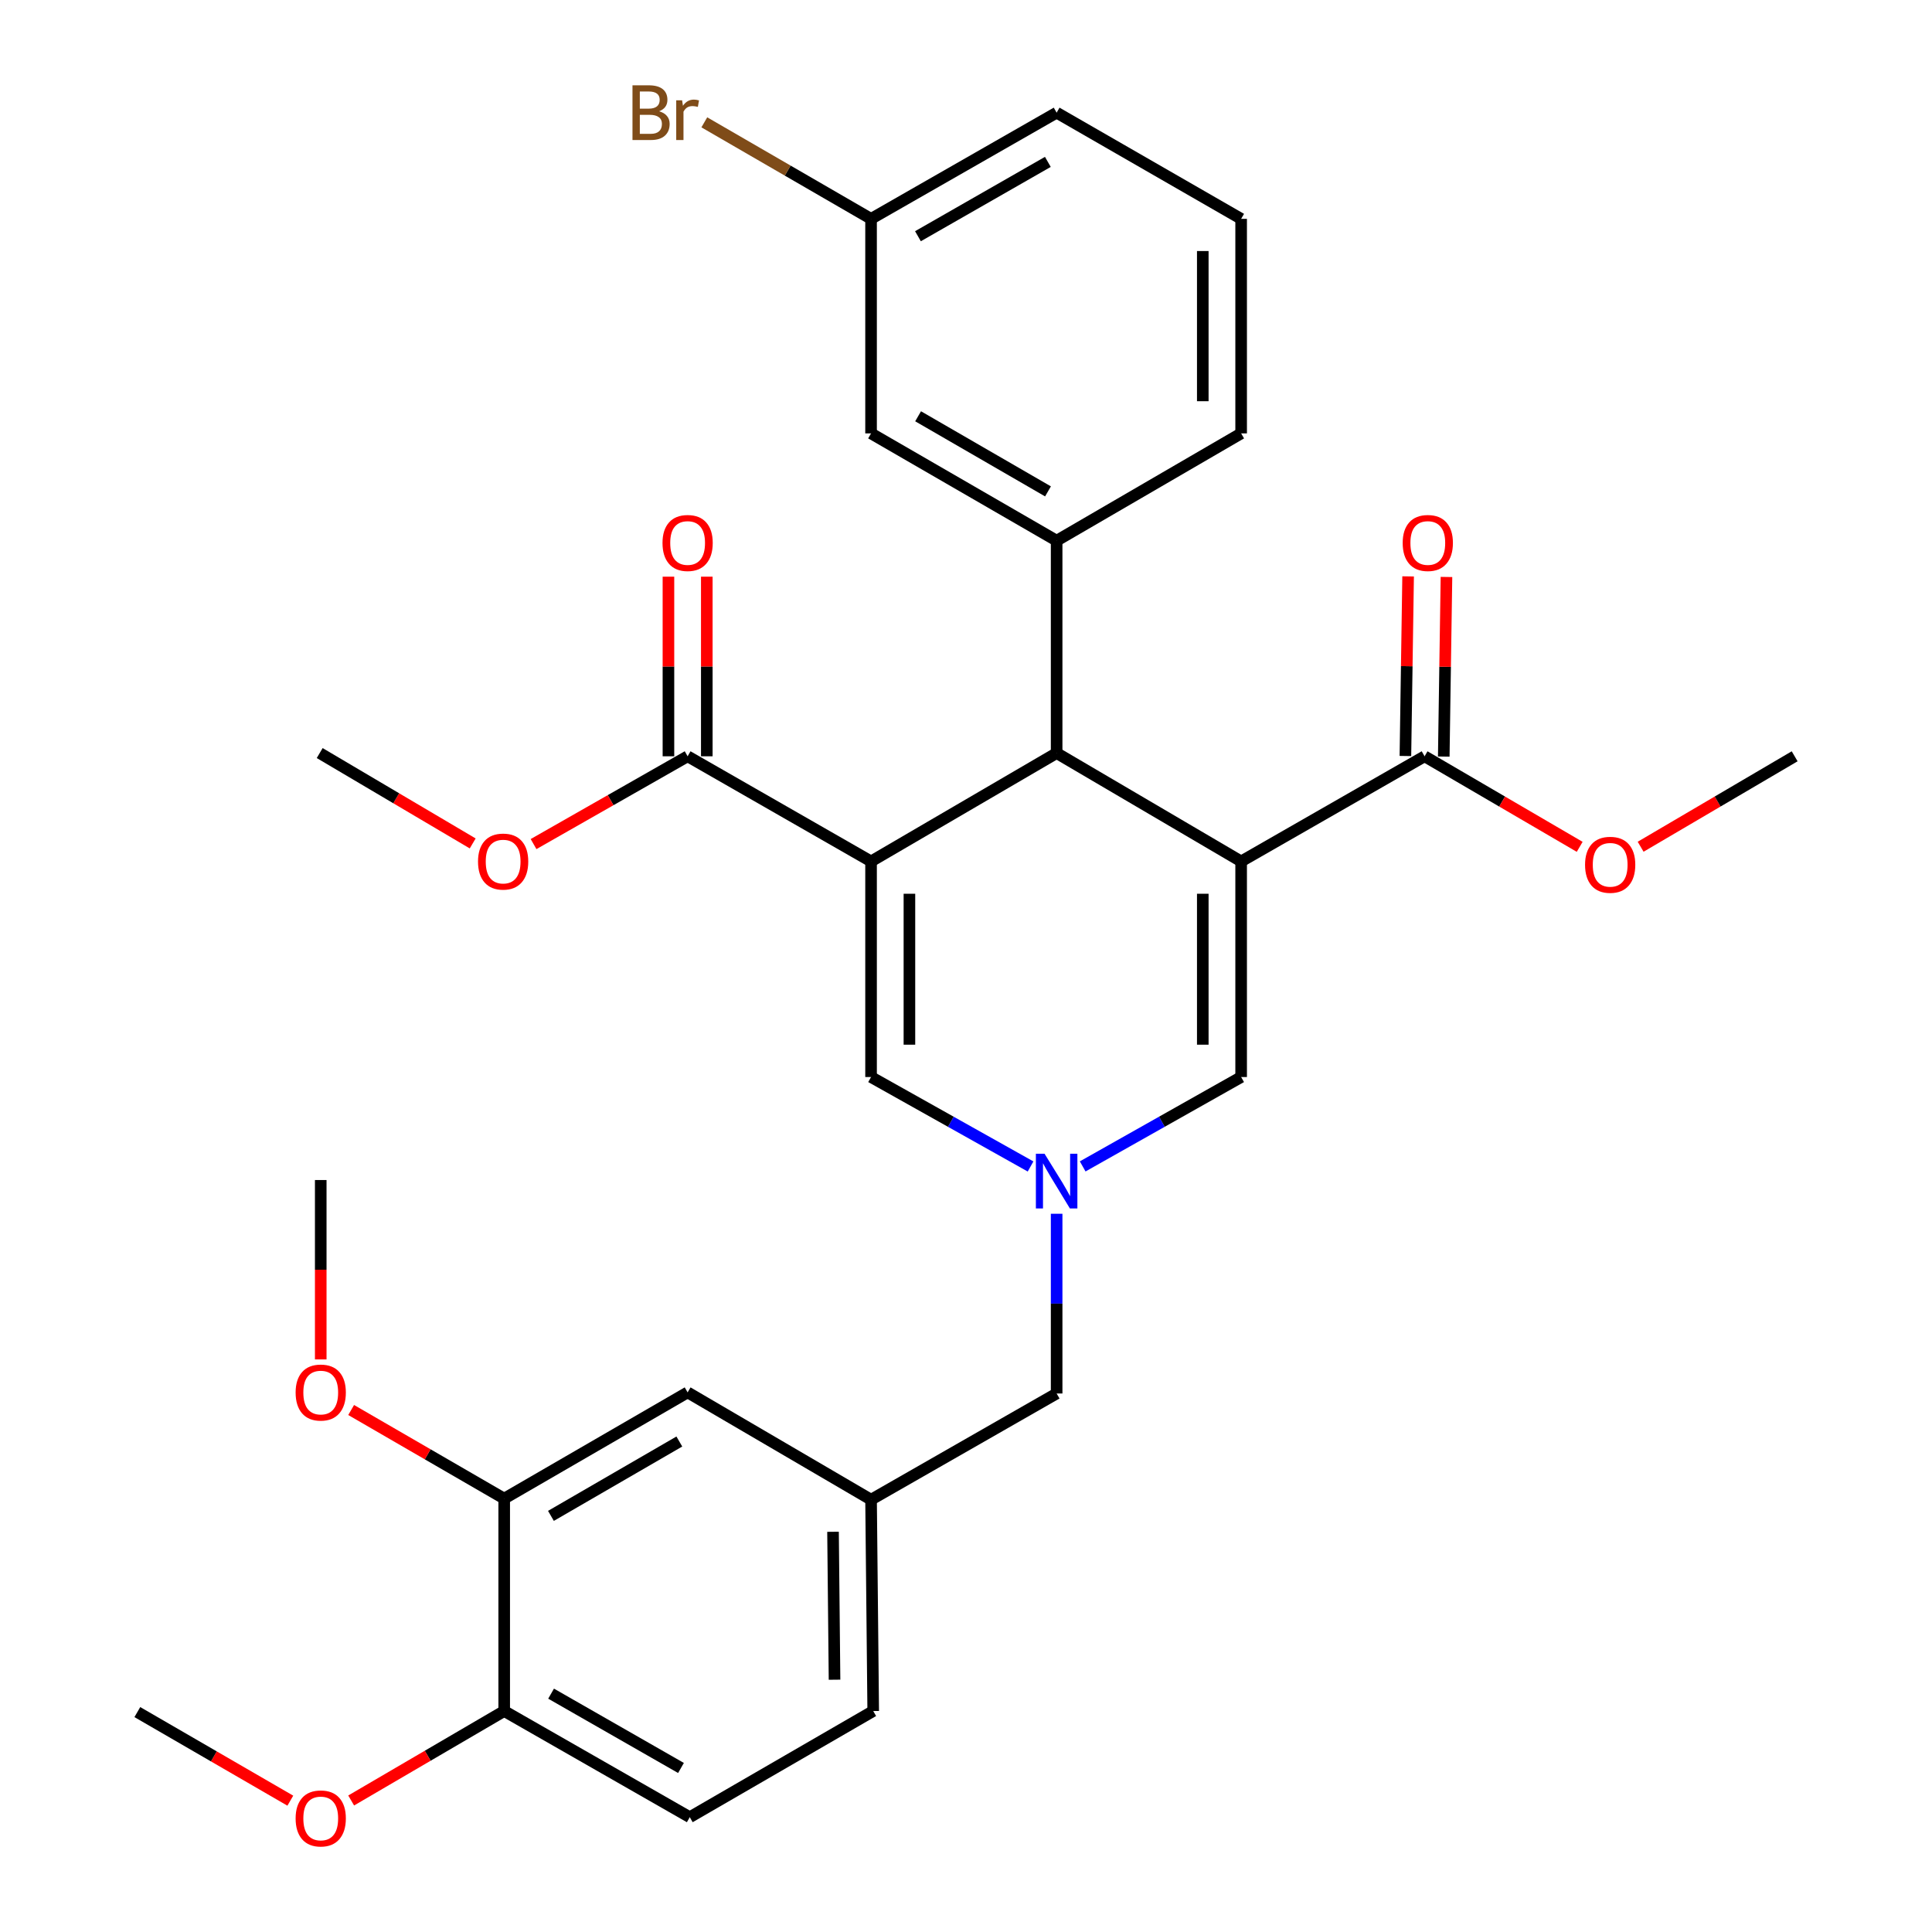 <?xml version='1.0' encoding='iso-8859-1'?>
<svg version='1.1' baseProfile='full'
              xmlns='http://www.w3.org/2000/svg'
                      xmlns:rdkit='http://www.rdkit.org/xml'
                      xmlns:xlink='http://www.w3.org/1999/xlink'
                  xml:space='preserve'
width='1000px' height='1000px' viewBox='0 0 1000 1000'>
<!-- END OF HEADER -->
<rect style='opacity:1.0;fill:#FFFFFF;stroke:none' width='1000' height='1000' x='0' y='0'> </rect>
<path class='bond-1' d='M 642.412,445.867 L 546.912,389.788' style='fill:none;fill-rule:evenodd;stroke:#000000;stroke-width:6px;stroke-linecap:butt;stroke-linejoin:miter;stroke-opacity:1' />
<path class='bond-4' d='M 642.412,445.867 L 642.412,557.471' style='fill:none;fill-rule:evenodd;stroke:#000000;stroke-width:6px;stroke-linecap:butt;stroke-linejoin:miter;stroke-opacity:1' />
<path class='bond-4' d='M 622.558,462.607 L 622.558,540.73' style='fill:none;fill-rule:evenodd;stroke:#000000;stroke-width:6px;stroke-linecap:butt;stroke-linejoin:miter;stroke-opacity:1' />
<path class='bond-5' d='M 642.412,445.867 L 737.361,391.454' style='fill:none;fill-rule:evenodd;stroke:#000000;stroke-width:6px;stroke-linecap:butt;stroke-linejoin:miter;stroke-opacity:1' />
<path class='bond-0' d='M 450.86,445.867 L 546.912,389.788' style='fill:none;fill-rule:evenodd;stroke:#000000;stroke-width:6px;stroke-linecap:butt;stroke-linejoin:miter;stroke-opacity:1' />
<path class='bond-6' d='M 450.86,445.867 L 355.911,391.454' style='fill:none;fill-rule:evenodd;stroke:#000000;stroke-width:6px;stroke-linecap:butt;stroke-linejoin:miter;stroke-opacity:1' />
<path class='bond-31' d='M 450.86,445.867 L 450.86,557.471' style='fill:none;fill-rule:evenodd;stroke:#000000;stroke-width:6px;stroke-linecap:butt;stroke-linejoin:miter;stroke-opacity:1' />
<path class='bond-31' d='M 470.715,462.607 L 470.715,540.73' style='fill:none;fill-rule:evenodd;stroke:#000000;stroke-width:6px;stroke-linecap:butt;stroke-linejoin:miter;stroke-opacity:1' />
<path class='bond-7' d='M 546.912,389.788 L 546.912,279.86' style='fill:none;fill-rule:evenodd;stroke:#000000;stroke-width:6px;stroke-linecap:butt;stroke-linejoin:miter;stroke-opacity:1' />
<path class='bond-2' d='M 560.393,603.729 L 601.403,580.6' style='fill:none;fill-rule:evenodd;stroke:#0000FF;stroke-width:6px;stroke-linecap:butt;stroke-linejoin:miter;stroke-opacity:1' />
<path class='bond-2' d='M 601.403,580.6 L 642.412,557.471' style='fill:none;fill-rule:evenodd;stroke:#000000;stroke-width:6px;stroke-linecap:butt;stroke-linejoin:miter;stroke-opacity:1' />
<path class='bond-3' d='M 533.419,603.766 L 492.139,580.619' style='fill:none;fill-rule:evenodd;stroke:#0000FF;stroke-width:6px;stroke-linecap:butt;stroke-linejoin:miter;stroke-opacity:1' />
<path class='bond-3' d='M 492.139,580.619 L 450.86,557.471' style='fill:none;fill-rule:evenodd;stroke:#000000;stroke-width:6px;stroke-linecap:butt;stroke-linejoin:miter;stroke-opacity:1' />
<path class='bond-10' d='M 546.912,628.241 L 546.912,674.756' style='fill:none;fill-rule:evenodd;stroke:#0000FF;stroke-width:6px;stroke-linecap:butt;stroke-linejoin:miter;stroke-opacity:1' />
<path class='bond-10' d='M 546.912,674.756 L 546.912,721.271' style='fill:none;fill-rule:evenodd;stroke:#000000;stroke-width:6px;stroke-linecap:butt;stroke-linejoin:miter;stroke-opacity:1' />
<path class='bond-13' d='M 747.287,391.604 L 747.988,345.12' style='fill:none;fill-rule:evenodd;stroke:#000000;stroke-width:6px;stroke-linecap:butt;stroke-linejoin:miter;stroke-opacity:1' />
<path class='bond-13' d='M 747.988,345.12 L 748.689,298.636' style='fill:none;fill-rule:evenodd;stroke:#FF0000;stroke-width:6px;stroke-linecap:butt;stroke-linejoin:miter;stroke-opacity:1' />
<path class='bond-13' d='M 727.435,391.304 L 728.136,344.82' style='fill:none;fill-rule:evenodd;stroke:#000000;stroke-width:6px;stroke-linecap:butt;stroke-linejoin:miter;stroke-opacity:1' />
<path class='bond-13' d='M 728.136,344.82 L 728.836,298.336' style='fill:none;fill-rule:evenodd;stroke:#FF0000;stroke-width:6px;stroke-linecap:butt;stroke-linejoin:miter;stroke-opacity:1' />
<path class='bond-19' d='M 737.361,391.454 L 777.502,414.887' style='fill:none;fill-rule:evenodd;stroke:#000000;stroke-width:6px;stroke-linecap:butt;stroke-linejoin:miter;stroke-opacity:1' />
<path class='bond-19' d='M 777.502,414.887 L 817.643,438.32' style='fill:none;fill-rule:evenodd;stroke:#FF0000;stroke-width:6px;stroke-linecap:butt;stroke-linejoin:miter;stroke-opacity:1' />
<path class='bond-14' d='M 365.838,391.454 L 365.838,344.97' style='fill:none;fill-rule:evenodd;stroke:#000000;stroke-width:6px;stroke-linecap:butt;stroke-linejoin:miter;stroke-opacity:1' />
<path class='bond-14' d='M 365.838,344.97 L 365.838,298.486' style='fill:none;fill-rule:evenodd;stroke:#FF0000;stroke-width:6px;stroke-linecap:butt;stroke-linejoin:miter;stroke-opacity:1' />
<path class='bond-14' d='M 345.984,391.454 L 345.984,344.97' style='fill:none;fill-rule:evenodd;stroke:#000000;stroke-width:6px;stroke-linecap:butt;stroke-linejoin:miter;stroke-opacity:1' />
<path class='bond-14' d='M 345.984,344.97 L 345.984,298.486' style='fill:none;fill-rule:evenodd;stroke:#FF0000;stroke-width:6px;stroke-linecap:butt;stroke-linejoin:miter;stroke-opacity:1' />
<path class='bond-18' d='M 355.911,391.454 L 316.04,414.174' style='fill:none;fill-rule:evenodd;stroke:#000000;stroke-width:6px;stroke-linecap:butt;stroke-linejoin:miter;stroke-opacity:1' />
<path class='bond-18' d='M 316.04,414.174 L 276.169,436.893' style='fill:none;fill-rule:evenodd;stroke:#FF0000;stroke-width:6px;stroke-linecap:butt;stroke-linejoin:miter;stroke-opacity:1' />
<path class='bond-9' d='M 546.912,279.86 L 450.86,224.323' style='fill:none;fill-rule:evenodd;stroke:#000000;stroke-width:6px;stroke-linecap:butt;stroke-linejoin:miter;stroke-opacity:1' />
<path class='bond-9' d='M 542.442,254.342 L 475.206,215.465' style='fill:none;fill-rule:evenodd;stroke:#000000;stroke-width:6px;stroke-linecap:butt;stroke-linejoin:miter;stroke-opacity:1' />
<path class='bond-23' d='M 546.912,279.86 L 642.412,224.323' style='fill:none;fill-rule:evenodd;stroke:#000000;stroke-width:6px;stroke-linecap:butt;stroke-linejoin:miter;stroke-opacity:1' />
<path class='bond-8' d='M 260.973,775.684 L 355.911,720.698' style='fill:none;fill-rule:evenodd;stroke:#000000;stroke-width:6px;stroke-linecap:butt;stroke-linejoin:miter;stroke-opacity:1' />
<path class='bond-8' d='M 285.165,784.617 L 351.621,746.126' style='fill:none;fill-rule:evenodd;stroke:#000000;stroke-width:6px;stroke-linecap:butt;stroke-linejoin:miter;stroke-opacity:1' />
<path class='bond-21' d='M 260.973,775.684 L 221.365,752.749' style='fill:none;fill-rule:evenodd;stroke:#000000;stroke-width:6px;stroke-linecap:butt;stroke-linejoin:miter;stroke-opacity:1' />
<path class='bond-21' d='M 221.365,752.749 L 181.757,729.814' style='fill:none;fill-rule:evenodd;stroke:#FF0000;stroke-width:6px;stroke-linecap:butt;stroke-linejoin:miter;stroke-opacity:1' />
<path class='bond-33' d='M 260.973,775.684 L 260.973,885.623' style='fill:none;fill-rule:evenodd;stroke:#000000;stroke-width:6px;stroke-linecap:butt;stroke-linejoin:miter;stroke-opacity:1' />
<path class='bond-17' d='M 450.86,224.323 L 450.86,113.281' style='fill:none;fill-rule:evenodd;stroke:#000000;stroke-width:6px;stroke-linecap:butt;stroke-linejoin:miter;stroke-opacity:1' />
<path class='bond-15' d='M 546.912,721.271 L 450.86,776.235' style='fill:none;fill-rule:evenodd;stroke:#000000;stroke-width:6px;stroke-linecap:butt;stroke-linejoin:miter;stroke-opacity:1' />
<path class='bond-11' d='M 260.973,885.623 L 357.025,940.576' style='fill:none;fill-rule:evenodd;stroke:#000000;stroke-width:6px;stroke-linecap:butt;stroke-linejoin:miter;stroke-opacity:1' />
<path class='bond-11' d='M 285.241,876.632 L 352.477,915.099' style='fill:none;fill-rule:evenodd;stroke:#000000;stroke-width:6px;stroke-linecap:butt;stroke-linejoin:miter;stroke-opacity:1' />
<path class='bond-24' d='M 260.973,885.623 L 221.368,908.777' style='fill:none;fill-rule:evenodd;stroke:#000000;stroke-width:6px;stroke-linecap:butt;stroke-linejoin:miter;stroke-opacity:1' />
<path class='bond-24' d='M 221.368,908.777 L 181.763,931.93' style='fill:none;fill-rule:evenodd;stroke:#FF0000;stroke-width:6px;stroke-linecap:butt;stroke-linejoin:miter;stroke-opacity:1' />
<path class='bond-12' d='M 355.911,720.698 L 450.86,776.235' style='fill:none;fill-rule:evenodd;stroke:#000000;stroke-width:6px;stroke-linecap:butt;stroke-linejoin:miter;stroke-opacity:1' />
<path class='bond-20' d='M 450.86,776.235 L 451.974,885.623' style='fill:none;fill-rule:evenodd;stroke:#000000;stroke-width:6px;stroke-linecap:butt;stroke-linejoin:miter;stroke-opacity:1' />
<path class='bond-20' d='M 431.174,792.845 L 431.953,869.417' style='fill:none;fill-rule:evenodd;stroke:#000000;stroke-width:6px;stroke-linecap:butt;stroke-linejoin:miter;stroke-opacity:1' />
<path class='bond-16' d='M 357.025,940.576 L 451.974,885.623' style='fill:none;fill-rule:evenodd;stroke:#000000;stroke-width:6px;stroke-linecap:butt;stroke-linejoin:miter;stroke-opacity:1' />
<path class='bond-22' d='M 450.86,113.281 L 407.707,88.3' style='fill:none;fill-rule:evenodd;stroke:#000000;stroke-width:6px;stroke-linecap:butt;stroke-linejoin:miter;stroke-opacity:1' />
<path class='bond-22' d='M 407.707,88.3 L 364.554,63.32' style='fill:none;fill-rule:evenodd;stroke:#7F4C19;stroke-width:6px;stroke-linecap:butt;stroke-linejoin:miter;stroke-opacity:1' />
<path class='bond-32' d='M 450.86,113.281 L 546.912,58.317' style='fill:none;fill-rule:evenodd;stroke:#000000;stroke-width:6px;stroke-linecap:butt;stroke-linejoin:miter;stroke-opacity:1' />
<path class='bond-32' d='M 475.129,122.269 L 542.365,83.794' style='fill:none;fill-rule:evenodd;stroke:#000000;stroke-width:6px;stroke-linecap:butt;stroke-linejoin:miter;stroke-opacity:1' />
<path class='bond-28' d='M 244.665,436.56 L 205.069,413.174' style='fill:none;fill-rule:evenodd;stroke:#FF0000;stroke-width:6px;stroke-linecap:butt;stroke-linejoin:miter;stroke-opacity:1' />
<path class='bond-28' d='M 205.069,413.174 L 165.473,389.788' style='fill:none;fill-rule:evenodd;stroke:#000000;stroke-width:6px;stroke-linecap:butt;stroke-linejoin:miter;stroke-opacity:1' />
<path class='bond-27' d='M 849.192,438.272 L 889.053,414.863' style='fill:none;fill-rule:evenodd;stroke:#FF0000;stroke-width:6px;stroke-linecap:butt;stroke-linejoin:miter;stroke-opacity:1' />
<path class='bond-27' d='M 889.053,414.863 L 928.913,391.454' style='fill:none;fill-rule:evenodd;stroke:#000000;stroke-width:6px;stroke-linecap:butt;stroke-linejoin:miter;stroke-opacity:1' />
<path class='bond-29' d='M 166.013,703.63 L 166.013,657.205' style='fill:none;fill-rule:evenodd;stroke:#FF0000;stroke-width:6px;stroke-linecap:butt;stroke-linejoin:miter;stroke-opacity:1' />
<path class='bond-29' d='M 166.013,657.205 L 166.013,610.781' style='fill:none;fill-rule:evenodd;stroke:#000000;stroke-width:6px;stroke-linecap:butt;stroke-linejoin:miter;stroke-opacity:1' />
<path class='bond-25' d='M 642.412,224.323 L 642.412,113.281' style='fill:none;fill-rule:evenodd;stroke:#000000;stroke-width:6px;stroke-linecap:butt;stroke-linejoin:miter;stroke-opacity:1' />
<path class='bond-25' d='M 622.558,207.667 L 622.558,129.937' style='fill:none;fill-rule:evenodd;stroke:#000000;stroke-width:6px;stroke-linecap:butt;stroke-linejoin:miter;stroke-opacity:1' />
<path class='bond-30' d='M 150.271,932.023 L 110.679,909.099' style='fill:none;fill-rule:evenodd;stroke:#FF0000;stroke-width:6px;stroke-linecap:butt;stroke-linejoin:miter;stroke-opacity:1' />
<path class='bond-30' d='M 110.679,909.099 L 71.087,886.174' style='fill:none;fill-rule:evenodd;stroke:#000000;stroke-width:6px;stroke-linecap:butt;stroke-linejoin:miter;stroke-opacity:1' />
<path class='bond-26' d='M 642.412,113.281 L 546.912,58.317' style='fill:none;fill-rule:evenodd;stroke:#000000;stroke-width:6px;stroke-linecap:butt;stroke-linejoin:miter;stroke-opacity:1' />
<path  class='atom-3' d='M 540.652 597.172
L 549.932 612.172
Q 550.852 613.652, 552.332 616.332
Q 553.812 619.012, 553.892 619.172
L 553.892 597.172
L 557.652 597.172
L 557.652 625.492
L 553.772 625.492
L 543.812 609.092
Q 542.652 607.172, 541.412 604.972
Q 540.212 602.772, 539.852 602.092
L 539.852 625.492
L 536.172 625.492
L 536.172 597.172
L 540.652 597.172
' fill='#0000FF'/>
<path  class='atom-14' d='M 726.027 281.043
Q 726.027 274.243, 729.387 270.443
Q 732.747 266.643, 739.027 266.643
Q 745.307 266.643, 748.667 270.443
Q 752.027 274.243, 752.027 281.043
Q 752.027 287.923, 748.627 291.843
Q 745.227 295.723, 739.027 295.723
Q 732.787 295.723, 729.387 291.843
Q 726.027 287.963, 726.027 281.043
M 739.027 292.523
Q 743.347 292.523, 745.667 289.643
Q 748.027 286.723, 748.027 281.043
Q 748.027 275.483, 745.667 272.683
Q 743.347 269.843, 739.027 269.843
Q 734.707 269.843, 732.347 272.643
Q 730.027 275.443, 730.027 281.043
Q 730.027 286.763, 732.347 289.643
Q 734.707 292.523, 739.027 292.523
' fill='#FF0000'/>
<path  class='atom-15' d='M 342.911 281.043
Q 342.911 274.243, 346.271 270.443
Q 349.631 266.643, 355.911 266.643
Q 362.191 266.643, 365.551 270.443
Q 368.911 274.243, 368.911 281.043
Q 368.911 287.923, 365.511 291.843
Q 362.111 295.723, 355.911 295.723
Q 349.671 295.723, 346.271 291.843
Q 342.911 287.963, 342.911 281.043
M 355.911 292.523
Q 360.231 292.523, 362.551 289.643
Q 364.911 286.723, 364.911 281.043
Q 364.911 275.483, 362.551 272.683
Q 360.231 269.843, 355.911 269.843
Q 351.591 269.843, 349.231 272.643
Q 346.911 275.443, 346.911 281.043
Q 346.911 286.763, 349.231 289.643
Q 351.591 292.523, 355.911 292.523
' fill='#FF0000'/>
<path  class='atom-19' d='M 247.422 445.947
Q 247.422 439.147, 250.782 435.347
Q 254.142 431.547, 260.422 431.547
Q 266.702 431.547, 270.062 435.347
Q 273.422 439.147, 273.422 445.947
Q 273.422 452.827, 270.022 456.747
Q 266.622 460.627, 260.422 460.627
Q 254.182 460.627, 250.782 456.747
Q 247.422 452.867, 247.422 445.947
M 260.422 457.427
Q 264.742 457.427, 267.062 454.547
Q 269.422 451.627, 269.422 445.947
Q 269.422 440.387, 267.062 437.587
Q 264.742 434.747, 260.422 434.747
Q 256.102 434.747, 253.742 437.547
Q 251.422 440.347, 251.422 445.947
Q 251.422 451.667, 253.742 454.547
Q 256.102 457.427, 260.422 457.427
' fill='#FF0000'/>
<path  class='atom-20' d='M 820.424 447.612
Q 820.424 440.812, 823.784 437.012
Q 827.144 433.212, 833.424 433.212
Q 839.704 433.212, 843.064 437.012
Q 846.424 440.812, 846.424 447.612
Q 846.424 454.492, 843.024 458.412
Q 839.624 462.292, 833.424 462.292
Q 827.184 462.292, 823.784 458.412
Q 820.424 454.532, 820.424 447.612
M 833.424 459.092
Q 837.744 459.092, 840.064 456.212
Q 842.424 453.292, 842.424 447.612
Q 842.424 442.052, 840.064 439.252
Q 837.744 436.412, 833.424 436.412
Q 829.104 436.412, 826.744 439.212
Q 824.424 442.012, 824.424 447.612
Q 824.424 453.332, 826.744 456.212
Q 829.104 459.092, 833.424 459.092
' fill='#FF0000'/>
<path  class='atom-22' d='M 153.013 720.778
Q 153.013 713.978, 156.373 710.178
Q 159.733 706.378, 166.013 706.378
Q 172.293 706.378, 175.653 710.178
Q 179.013 713.978, 179.013 720.778
Q 179.013 727.658, 175.613 731.578
Q 172.213 735.458, 166.013 735.458
Q 159.773 735.458, 156.373 731.578
Q 153.013 727.698, 153.013 720.778
M 166.013 732.258
Q 170.333 732.258, 172.653 729.378
Q 175.013 726.458, 175.013 720.778
Q 175.013 715.218, 172.653 712.418
Q 170.333 709.578, 166.013 709.578
Q 161.693 709.578, 159.333 712.378
Q 157.013 715.178, 157.013 720.778
Q 157.013 726.498, 159.333 729.378
Q 161.693 732.258, 166.013 732.258
' fill='#FF0000'/>
<path  class='atom-23' d='M 341.131 57.597
Q 343.851 58.357, 345.211 60.037
Q 346.611 61.677, 346.611 64.117
Q 346.611 68.037, 344.091 70.277
Q 341.611 72.477, 336.891 72.477
L 327.371 72.477
L 327.371 44.157
L 335.731 44.157
Q 340.571 44.157, 343.011 46.117
Q 345.451 48.077, 345.451 51.677
Q 345.451 55.957, 341.131 57.597
M 331.171 47.357
L 331.171 56.237
L 335.731 56.237
Q 338.531 56.237, 339.971 55.117
Q 341.451 53.957, 341.451 51.677
Q 341.451 47.357, 335.731 47.357
L 331.171 47.357
M 336.891 69.277
Q 339.651 69.277, 341.131 67.957
Q 342.611 66.637, 342.611 64.117
Q 342.611 61.797, 340.971 60.637
Q 339.371 59.437, 336.291 59.437
L 331.171 59.437
L 331.171 69.277
L 336.891 69.277
' fill='#7F4C19'/>
<path  class='atom-23' d='M 353.051 51.917
L 353.491 54.757
Q 355.651 51.557, 359.171 51.557
Q 360.291 51.557, 361.811 51.957
L 361.211 55.317
Q 359.491 54.917, 358.531 54.917
Q 356.851 54.917, 355.731 55.597
Q 354.651 56.237, 353.771 57.797
L 353.771 72.477
L 350.011 72.477
L 350.011 51.917
L 353.051 51.917
' fill='#7F4C19'/>
<path  class='atom-25' d='M 153.013 941.218
Q 153.013 934.418, 156.373 930.618
Q 159.733 926.818, 166.013 926.818
Q 172.293 926.818, 175.653 930.618
Q 179.013 934.418, 179.013 941.218
Q 179.013 948.098, 175.613 952.018
Q 172.213 955.898, 166.013 955.898
Q 159.773 955.898, 156.373 952.018
Q 153.013 948.138, 153.013 941.218
M 166.013 952.698
Q 170.333 952.698, 172.653 949.818
Q 175.013 946.898, 175.013 941.218
Q 175.013 935.658, 172.653 932.858
Q 170.333 930.018, 166.013 930.018
Q 161.693 930.018, 159.333 932.818
Q 157.013 935.618, 157.013 941.218
Q 157.013 946.938, 159.333 949.818
Q 161.693 952.698, 166.013 952.698
' fill='#FF0000'/>
</svg>
